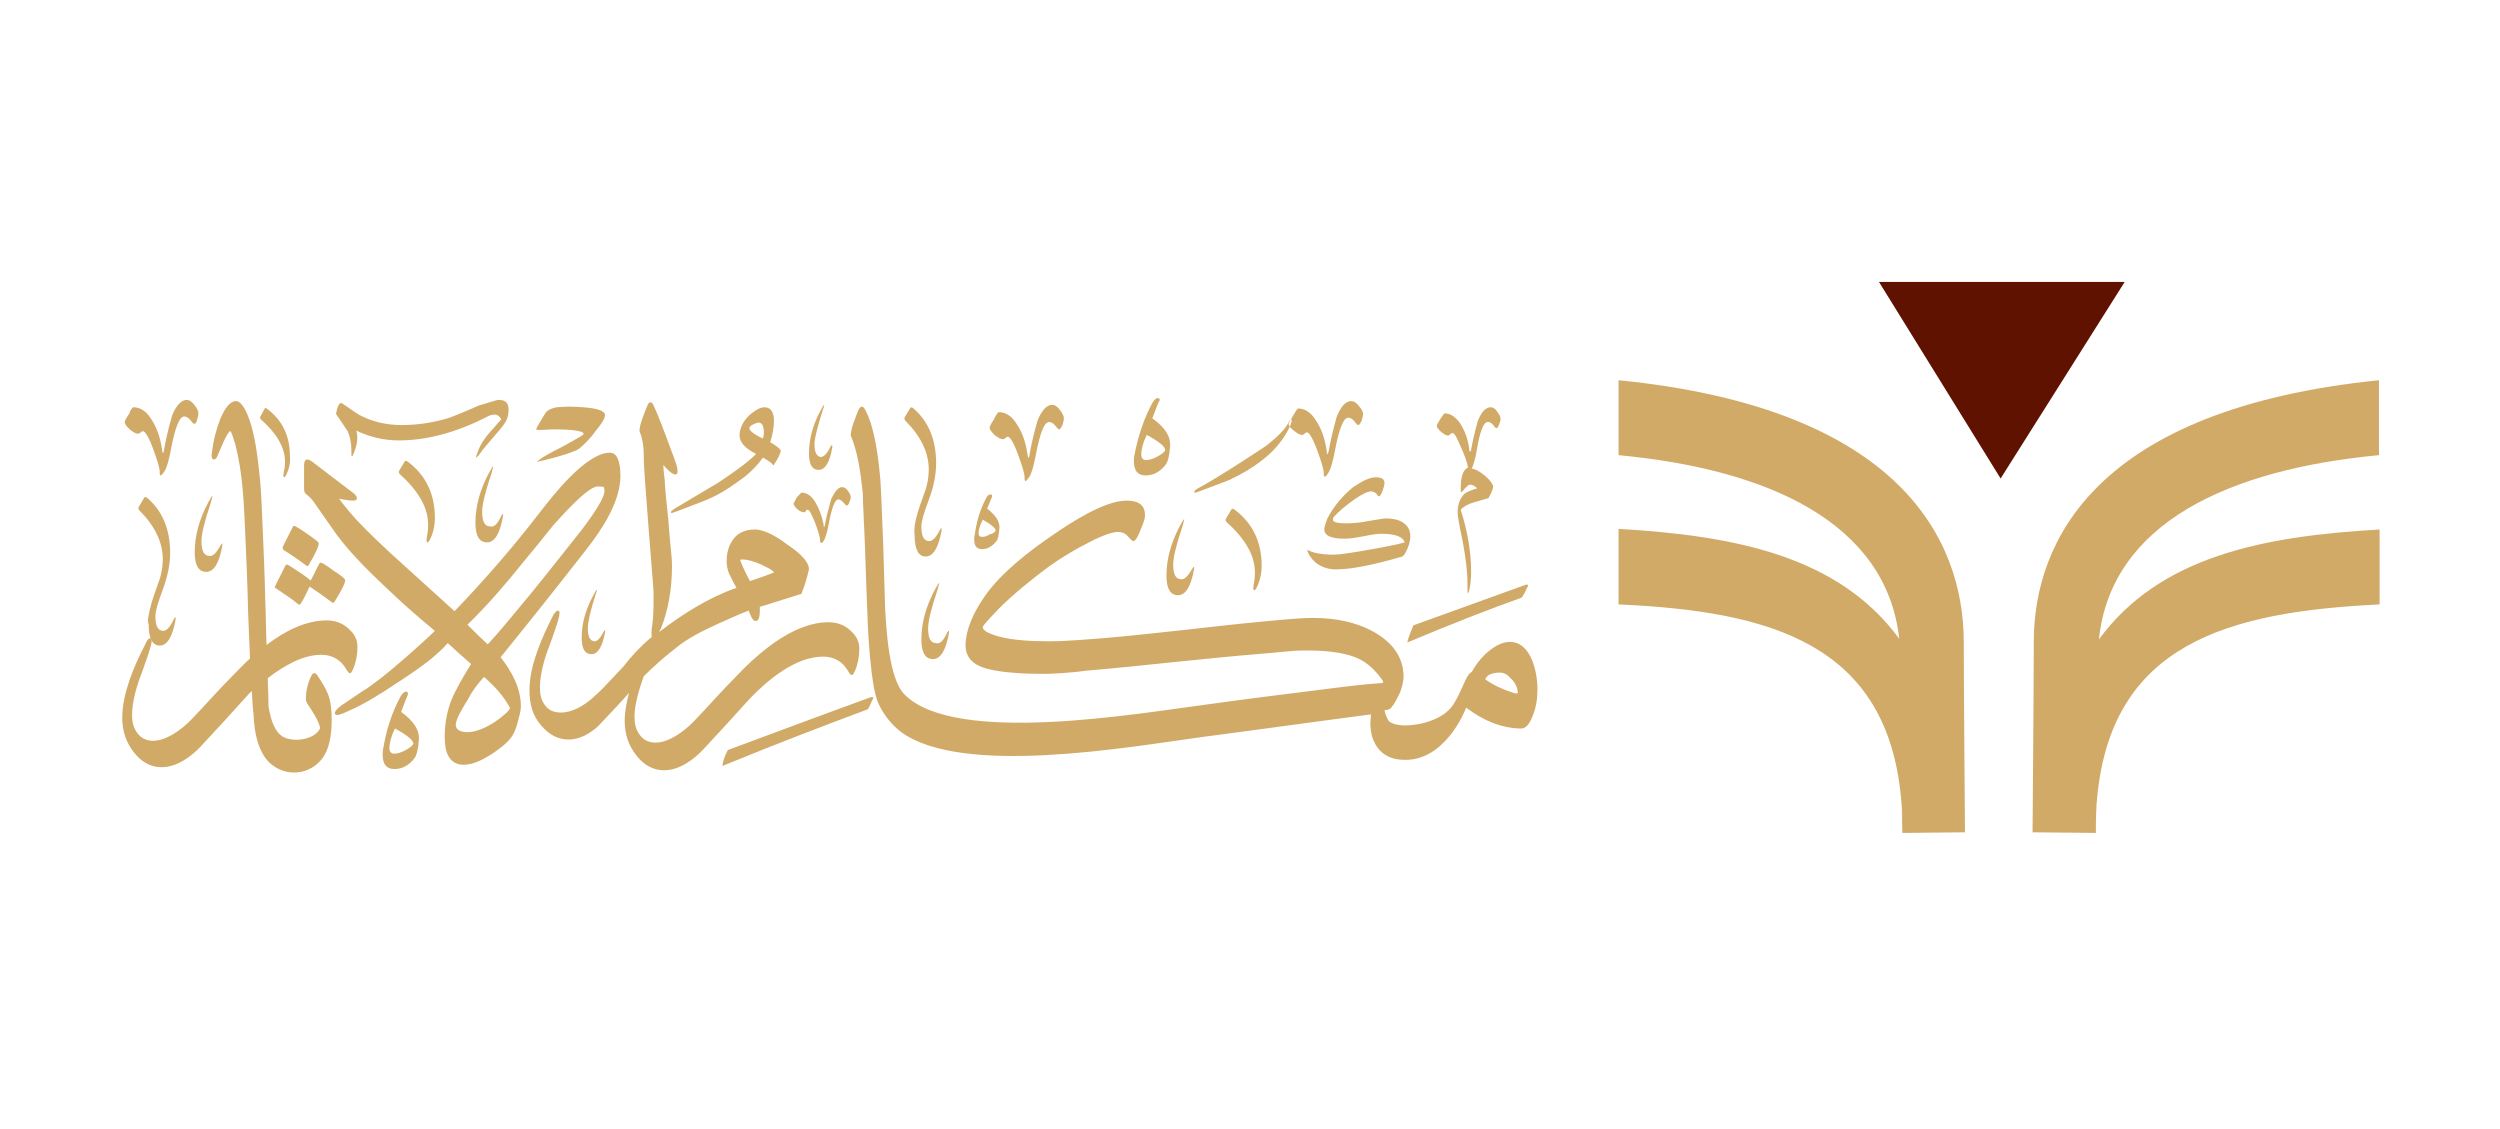 <?xml version="1.0" encoding="utf-8"?>
<!-- Generator: Adobe Illustrator 23.0.1, SVG Export Plug-In . SVG Version: 6.00 Build 0)  -->
<svg version="1.1" id="Background_xA0_Image_1_" xmlns="http://www.w3.org/2000/svg" xmlns:xlink="http://www.w3.org/1999/xlink"
	 x="0px" y="0px" viewBox="0 0 407 183.8" style="enable-background:new 0 0 407 183.8;" xml:space="preserve">
<style type="text/css">
	.st0{fill-rule:evenodd;clip-rule:evenodd;fill:#D1AA67;}
	.st1{fill-rule:evenodd;clip-rule:evenodd;fill:#5F1200;}
</style>
<path class="st0" d="M41,112.5c-0.2,0.2-0.5,0.4-0.7,0.7c-2.5,2.8-5,5.5-7.6,8.3c-1.6,1.7-3.9,3.4-6.4,3.4c-1.8,0-3.3-0.9-4.4-2.3
	c-1.4-1.7-2-3.6-2-5.8c0-3.9,2-8.6,3.8-12c0.1-0.3,0.4-0.9,0.8-0.9h0l0,0c0.2,0.1,0.2,0.2,0.2,0.4c0,0.9-1.3,4.3-1.6,5.2
	c-0.8,2-1.6,4.7-1.6,6.9c0,1.1,0.2,2.1,0.9,3c0.6,0.8,1.5,1.2,2.5,1.2c2.2,0,4.6-1.8,6.1-3.3c0.6-0.6,1.2-1.3,1.8-1.9
	c1.5-1.6,3-3.3,4.6-4.9c1-1,2.1-2.2,3.3-3.3c-0.1-2.5-0.2-5-0.3-7.4c-0.1-4.5-0.3-9.1-0.5-13.6c-0.1-2.2-0.2-4.5-0.4-6.6
	c-0.2-2.4-0.6-5-1.2-7.3c-0.1-0.2-0.6-2.1-0.8-2.1c-0.5,0-1.8,3.4-2,3.8c-0.1,0.3-0.3,0.8-0.7,0.8c-0.4,0-0.4-0.8-0.3-1
	c0.2-2,0.7-3.9,1.4-5.7c0.4-0.9,1.3-2.8,2.5-2.8c1.1,0,1.9,2.2,2.2,3c0.9,2.6,1.3,5.7,1.6,8.5c0.3,2.5,0.4,5.1,0.5,7.6
	c0.2,4.6,0.4,9.2,0.5,13.7c0.1,2.3,0.1,4.6,0.2,6.9c3-2.3,6.4-4,9.8-4c1.3,0,2.5,0.4,3.5,1.3c0.9,0.8,1.5,1.7,1.5,3
	c0,1.2-0.2,2.4-0.7,3.6c-0.1,0.2-0.3,0.7-0.5,0.7c-0.3,0-0.5-0.5-0.6-0.6c-0.9-1.6-2.3-2.4-4.1-2.4c-3,0-6.1,1.8-8.7,3.8
	c0,0.1,0,0.1,0,0.2c0,1.1,0.1,2.2,0.1,3.4c0,0.5,0,1,0.1,1.5c0.3,1.5,0.8,3.5,2.2,4.4c1.6,1,5.2,0.6,6.1-1.3c0-1-1.6-3.4-2.1-4.1
	c-0.1-0.2-0.2-0.4-0.2-0.7c0-1.3,0.3-2.6,0.9-3.8c0.3-0.6,0.7-0.5,1,0c0.6,0.9,1.3,2,1.7,3c0.5,1.3,0.6,2.8,0.6,4.2
	c0,1.8-0.2,4-1.1,5.6c-1.7,3.1-5.7,3.9-8.5,1.8c-1.8-1.3-2.6-3.8-2.9-5.9c-0.1-0.7-0.2-1.5-0.2-2.2C41.1,115.1,41.1,113.8,41,112.5
	L41,112.5z M106.1,103.7c0,0,0-0.1,0-0.1c-0.1-0.5,0-1.4,0.1-1.9c0.2-1.5,0.2-3.1,0.2-4.6c0-1.1-0.1-2.3-0.2-3.4
	c-0.2-2.5-0.4-5.1-0.6-7.6c-0.2-2.6-0.4-5.2-0.6-7.9c-0.1-1.4-0.2-2.8-0.2-4.2c0-1.3-0.2-2.7-0.7-3.8l0,0v0c0-1.1,0.9-3.2,1.3-4.2
	c0.1-0.2,0.2-0.5,0.5-0.5c0.3,0,0.4,0.3,0.5,0.5c0.2,0.5,0.5,1.1,0.7,1.6c0.4,1,0.8,2,1.2,3.1c0.4,1.1,0.8,2.1,1.2,3.2
	c0.2,0.5,0.4,1.1,0.6,1.7c0.1,0.3,0.2,0.7,0.2,1.1v0c0,0.2,0,0.4-0.2,0.5c-0.5,0.3-1.7-1-2.1-1.5c0,0,0,0,0,0c0,0.7,0.1,1.6,0.2,2.3
	c0.1,1.9,0.3,3.7,0.5,5.6c0.2,1.9,0.3,3.8,0.5,5.7c0.1,0.9,0.2,1.9,0.2,2.8c0,3.4-0.5,7-1.8,10.2c-0.1,0.2-0.2,0.4-0.3,0.6
	c3.8-2.9,8-5.6,12.6-7.2c-0.4-0.7-0.8-1.5-1.2-2.3c-0.3-0.7-0.4-1.4-0.4-2.1c0-1.2,0.3-2.4,1-3.4c0.8-1.2,2.1-1.7,3.6-1.7
	c1.7,0,3.9,1.4,5.2,2.4c1.2,0.8,3.6,2.5,3.6,4.1v0l0,0c-0.3,1.3-0.7,2.7-1.2,3.9l0,0.1l-0.1,0c-2.2,0.7-4.5,1.4-6.7,2.1
	c0,0.7,0.1,2.3-0.7,2.3c-0.5,0-0.9-1.1-1.1-1.7c-1.6,0.6-3.3,1.4-4.9,2.1c-2.4,1.1-5.1,2.4-7.1,4.1c-1.8,1.4-3.5,2.9-5.1,4.5
	c-0.7,2-1.5,4.5-1.5,6.6c0,1.1,0.2,2.1,0.9,3c0.6,0.8,1.5,1.2,2.5,1.2c2.2,0,4.6-1.8,6.1-3.3c0.6-0.6,1.2-1.3,1.8-1.9
	c1.5-1.6,3-3.3,4.6-4.9c3.8-4.1,9.7-9.5,15.7-9.5c1.3,0,2.5,0.4,3.5,1.3c0.9,0.8,1.5,1.7,1.5,3c0,1.2-0.2,2.4-0.7,3.6
	c-0.1,0.2-0.3,0.7-0.5,0.7c-0.3,0-0.5-0.5-0.6-0.6c-0.9-1.6-2.3-2.4-4.1-2.4c-4.5,0-9,3.8-11.9,6.8c-2.5,2.8-5,5.5-7.6,8.3
	c-1.6,1.7-3.9,3.4-6.4,3.4c-1.8,0-3.3-0.9-4.4-2.3c-1.4-1.7-2-3.6-2-5.8c0-1.4,0.3-2.9,0.7-4.5c-1.1,1.3-2.3,2.5-3.4,3.7
	c-0.5,0.5-1.1,1.2-1.6,1.7c-1.3,1.2-3,2.2-4.8,2.2c-1.9,0-3.3-0.9-4.5-2.3c-1.4-1.6-1.9-3.5-1.9-5.7v-0.1c0-3.9,2-8.5,3.8-12
	c0.1-0.3,0.5-0.8,0.8-0.9c0.2,0,0.3,0.2,0.3,0.4c0,0.9-1.3,4.3-1.6,5.2c-0.8,2-1.6,4.7-1.6,6.9c0,1.1,0.2,2.2,0.9,3
	c0.6,0.8,1.5,1.1,2.5,1.1c1.9,0,3.7-1.1,5.1-2.3c0.7-0.6,1.4-1.3,2-1.9c1-1.1,2.1-2.2,3.1-3.3C102.8,106.8,104.4,105.1,106.1,103.7
	L106.1,103.7z M126,93.2c-0.2-0.5-1.8-1.1-2.1-1.3c-0.9-0.4-2.3-0.9-3.3-0.8c0,0-0.1,0-0.1,0.1c0.4,1.1,1,2.3,1.6,3.4
	c0.9-0.3,1.7-0.6,2.6-0.9C125,93.6,125.5,93.4,126,93.2L126,93.2z M225.4,115.6C225.4,115.6,225.4,115.6,225.4,115.6
	c0.4,0,0.9-0.1,1.1-0.4c0.6-0.7,1-1.6,1.4-2.4c0.3-0.8,0.6-1.8,0.6-2.6c0-3.4-2-5.7-4.8-7.3c-3-1.7-6.5-2.3-9.9-2.3
	c-2.4,0-4.9,0.3-7.3,0.5c-4.4,0.4-8.8,0.9-13.2,1.4c-4.6,0.5-9.1,1-13.7,1.4c-2.9,0.2-5.8,0.5-8.7,0.5c-2.7,0-5.8-0.1-8.4-0.8
	c-0.6-0.2-2.5-0.7-2.5-1.5c0-0.4,2.3-2.6,2.6-3c2.5-2.5,5.4-4.8,8.2-6.9c2-1.4,4.1-2.7,6.3-3.8c1.1-0.6,3.6-1.8,4.9-1.8
	c0.6,0,1.2,0.2,1.6,0.7c0.2,0.2,0.7,0.8,0.9,0.8c0.4,0,0.9-1.1,1-1.4c0.3-0.7,0.6-1.4,0.8-2.1c0.1-0.3,0.1-0.6,0.1-0.8
	c0-1.8-1.4-2.3-3-2.3c-3.6,0-9.1,3.6-12,5.6c-3.8,2.6-8.4,6.1-11.1,10c-1.6,2.3-3.1,5.2-3.1,8c0,2.2,1.6,3.3,3.6,3.8
	c1.2,0.3,2.6,0.5,3.9,0.6c2,0.2,4,0.2,6,0.2c0.6,0,1.3-0.1,2-0.1c1.3-0.1,2.7-0.2,4-0.4c4.8-0.4,9.5-0.9,14.3-1.4
	c4.9-0.5,9.8-1,14.7-1.4c1.5-0.1,3-0.3,4.5-0.4c0.9-0.1,1.7-0.1,2.6-0.1c2.5,0,5.7,0.2,8.1,1.2c1.8,0.8,3.1,2.1,4.2,3.7
	c0,0,0.1,0.2,0.1,0.3c0,0-0.1,0-0.2,0.1c-3.1,0.2-6.2,0.6-9.3,1c-6.4,0.8-12.9,1.6-19.3,2.5c-10.9,1.4-40.8,6.7-49.1-1.6
	c-2.6-2.5-3-10.7-3.2-14.1c-0.1-3.4-0.2-6.8-0.3-10.1c-0.1-2.5-0.2-5-0.3-7.4c-0.1-1.5-0.1-3.2-0.3-4.7c-0.3-3-0.9-7.4-2.3-10
	c-0.1-0.2-0.3-0.6-0.6-0.6c-0.3,0-0.5,0.5-0.6,0.7c-0.4,1-1.2,2.9-1.2,4v0l0,0c1.1,2.5,1.6,6,1.9,8.8c0.1,0.7,0.1,1.4,0.1,2.1
	c0.1,1.4,0.1,2.8,0.2,4.2c0.2,4.5,0.3,9,0.5,13.5c0.1,3.3,0.3,6.6,0.7,9.9c0.2,1.5,0.5,3.9,1.2,5.3c0.8,1.7,2,3.2,3.5,4.4
	c9.9,7.4,37.2,2.5,49,0.9c9.2-1.2,18.4-2.5,27.6-3.7c0,0.4-0.1,0.9-0.1,1.3c0,0.9,0.1,2,0.5,2.9c0.9,2.2,2.7,3.2,5.1,3.2
	c0.1,0,0.2,0,0.3,0h0.2v0c2.1-0.1,4.1-1.1,5.6-2.6c1.7-1.6,3-3.7,3.9-5.9c2.6,2,5.7,3.4,9,3.4c0.9,0,1.5-1.2,1.8-2
	c0.6-1.4,0.8-2.9,0.8-4.4c0-1.6-0.3-3.3-0.9-4.8c-0.7-1.6-1.8-2.9-3.6-2.9c-1.5,0-2.9,1-4,2c-0.9,0.9-1.6,1.8-2.2,2.9
	c-0.5,0.2-0.9,1.1-1.1,1.5c-0.5,1.1-1,2.3-1.6,3.3c-0.8,1.5-2.1,2.4-3.6,3c-1.4,0.6-3.2,0.9-4.7,0.9c-0.8,0-1.9-0.2-2.5-0.7
	C225.8,116.9,225.5,116.3,225.4,115.6L225.4,115.6z M241.8,110.6c0-0.2,0.3-0.4,0.4-0.6c0.6-0.4,1.3-0.5,2-0.5
	c0.6,0,1.2,0.3,1.6,0.8c0.6,0.5,1,1.1,1.2,1.8c0,0.2,0.1,0.4,0.1,0.6c0,0.1,0,0.2-0.2,0.2c-0.2,0-0.4-0.1-0.5-0.1
	C244.8,112.3,243.2,111.6,241.8,110.6L241.8,110.6z M70.8,102.7c-1.2,1.2-2.5,2.3-3.8,3.5c-2.2,1.9-4.2,3.7-6.6,5.4
	c-0.4,0.3-0.8,0.6-1.2,0.8c-1,0.7-2.1,1.4-3.1,2.1c-0.4,0.2-1.6,1.1-1.6,1.6c0,0.2,0.2,0.3,0.4,0.3c0.4,0,1.3-0.4,1.7-0.6
	c2.6-1.1,5.3-2.8,7.7-4.4c2-1.3,3.8-2.5,5.6-3.9c1.1-0.9,2.1-1.8,3-2.8c1.2,1.1,2.5,2.3,3.8,3.4c-1.2,1.9-2.5,4.1-3.3,6.1
	c-0.7,1.9-1,3.8-1,5.8c0,2.1,0.5,4.5,3.1,4.5c1.6,0,3.2-0.9,4.5-1.7c1.2-0.8,2.6-1.8,3.4-3c0.4-0.6,0.7-1.5,0.9-2.3
	c0.2-0.8,0.5-1.7,0.5-2.5c0-3-1.5-5.7-3.3-8c4.7-5.8,9.4-11.7,14-17.6c2.5-3.2,5.5-7.7,5.5-11.9c0-1.1-0.1-3.8-1.7-3.8
	c-3.9,0-9.3,7-11.4,9.7c-4.3,5.6-9,11-13.9,16.1c-3.5-3.2-7.1-6.4-10.6-9.6c-1.8-1.7-3.6-3.4-5.3-5.2c-1-1.1-2-2.3-2.9-3.5
	c0.7,0.1,1.5,0.3,2.2,0.3c0.3,0,0.7,0,0.7-0.4c0-0.4-0.5-0.8-0.8-1l-6.3-4.8c-0.2-0.2-0.7-0.5-1-0.5c-0.5,0-0.5,0.8-0.5,1.2v3.6
	c0,0.4,0.1,0.7,0.4,0.9c0.4,0.3,0.8,0.7,1.1,1.1c1,1.4,2,2.9,3,4.3c1.1,1.6,2.3,3.1,3.6,4.5c1.7,1.9,3.6,3.7,5.5,5.5
	C65.5,98.2,68.1,100.5,70.8,102.7L70.8,102.7z M76.1,101.7c1.1,1.1,2.2,2.2,3.3,3.2c1.7-1.8,3.3-3.8,4.9-5.7
	c3.1-3.7,6.1-7.5,9.1-11.3c1-1.2,5-6.3,5-7.9c0-0.1,0-0.6-0.1-0.7c-0.1-0.1-0.8-0.1-1-0.1c-1.7,0-6.2,5.2-7.3,6.4
	c-1.6,2-3.2,4-4.8,5.9C82.4,95,79.4,98.5,76.1,101.7L76.1,101.7z M78.8,110.2c1.6,1.4,3.2,3.1,4.2,5c0.1,0.2-0.4,0.7-0.5,0.8
	c-1.2,1.1-2.5,2-3.9,2.6c-0.7,0.3-1.7,0.6-2.4,0.6c-0.9,0-2-0.2-2-1.2c0-1,1.4-3.2,1.9-4C76.8,112.6,77.7,111.4,78.8,110.2z"/>
<path class="st0" d="M50.6,94.5l1.3-2.6c0.1-0.2,0.2-0.3,0.3-0.3c0.2,0,0.9,0.4,2.1,1.3c1.3,0.8,1.9,1.4,1.9,1.5
	c0,0.6-0.6,1.7-1.7,3.5c-0.1,0.2-0.3,0.3-0.4,0.2c-1.1-0.8-2.3-1.7-3.7-2.6c-0.5,1.1-0.9,1.9-1.4,2.7c-0.1,0.2-0.3,0.3-0.4,0.2
	c-1.2-1-2.5-1.8-3.8-2.7c-0.1,0-0.1-0.1,0-0.3l1.6-3.2c0.1-0.2,0.2-0.3,0.3-0.3c0.2,0,0.7,0.4,1.8,1.1
	C49.6,93.7,50.2,94.2,50.6,94.5L50.6,94.5L50.6,94.5z M46.1,89.5L46.1,89.5c1.3,0.8,2.6,1.7,3.8,2.6c0.1,0.1,0.3,0.1,0.4-0.2
	c1.1-1.8,1.6-3,1.6-3.5c0-0.1-0.6-0.6-1.9-1.5c-1.3-0.9-2-1.3-2.1-1.3c-0.1,0-0.2,0.1-0.3,0.3l-1.6,3.2
	C46.1,89.3,46.1,89.4,46.1,89.5z"/>
<path class="st0" d="M230.1,101.8c5.6-2,11.6-4.2,18-6.5c0.3-0.1,0.5-0.2,0.6-0.1c0.1,0.1,0.1,0.2-0.1,0.5c-0.4,0.9-0.7,1.4-0.9,1.6
	c-5.3,1.9-11.5,4.3-18.6,7.3C229.3,103.7,229.7,102.8,230.1,101.8L230.1,101.8z"/>
<path class="st0" d="M239,76.1c-0.2-1-0.6-2.1-1.2-3.4c-0.6-1.4-1-2.2-1.3-2.2c-0.2,0-0.3,0.1-0.4,0.2c-0.1,0.1-0.2,0.2-0.4,0.2
	c-0.3,0-0.6-0.2-1.1-0.6c-0.4-0.4-0.7-0.7-0.7-1c0-0.1,0.2-0.5,0.6-1.1c0.4-0.6,0.6-0.9,0.7-0.9c0.9,0,1.7,0.5,2.5,1.6
	c0.7,1.1,1.3,2.5,1.5,4.3c0,0.2,0.1,0.3,0.1,0.3c0,0,0.1,0,0.1,0c0,0,0.1-0.1,0.1-0.3c0.2-1.1,0.5-2.6,1.1-4.7
	c0.6-1.5,1.3-2.2,2.1-2.2c0.4,0,0.8,0.3,1.1,0.8c0.3,0.4,0.5,0.8,0.5,1.1c0,0.2-0.1,0.5-0.2,0.8c-0.2,0.5-0.3,0.7-0.5,0.7
	c-0.1,0-0.3-0.2-0.5-0.5c-0.3-0.4-0.6-0.5-0.9-0.5c-0.7,0-1.3,1.6-1.8,4.7c-0.2,1.2-0.5,2.2-0.8,2.9c0.5,0,1.2,0.4,2.1,1.1
	c0.8,0.7,1.3,1.3,1.4,1.8c0,0.1-0.1,0.5-0.3,1c-0.3,0.5-0.4,0.8-0.5,0.9c-0.8,0.2-1.6,0.5-2.4,0.7c-1,0.3-1.7,0.7-2.1,1.2
	c1.1,3.4,1.7,6.8,1.7,10.1c0,1-0.1,2-0.3,3c-0.1,0.3-0.2,0.5-0.2,0.5c-0.1,0-0.1-0.6-0.1-1.7c0-1.9-0.3-4.2-0.8-6.9
	c-0.6-2.7-0.8-4.2-0.8-4.6c0-1.3,0.4-2.3,1.1-3c0.4-0.3,1-0.6,2.1-0.9c-0.4-0.4-0.8-0.6-1.2-0.6c-0.2,0-0.4,0.2-0.8,0.6
	c-0.3,0.4-0.5,0.6-0.6,0.6c-0.1,0-0.1-0.2-0.1-0.5C237.8,77.5,238.2,76.5,239,76.1L239,76.1z"/>
<path class="st0" d="M148.9,85.6c0.2-1.3,0.7-2.9,1.4-4.8c0.6-1.5,0.9-2.9,0.9-4.4c0-2.7-1.3-5.4-3.8-7.9c-0.2-0.2-0.2-0.4-0.1-0.6
	l0.9-1.5c0.1-0.1,0.2-0.1,0.4,0c2.5,2.1,3.8,5.1,3.8,9c0,1.9-0.4,3.9-1.2,6c-0.8,2.1-1.2,3.5-1.2,4.3c0,1.6,0.4,2.4,1.3,2.4
	c0.5,0,1.1-0.6,1.7-1.8c0.1-0.1,0.1-0.2,0.2-0.3c0.1,0,0.1,0,0.1,0c0,0.1,0,0.2,0,0.3c-0.5,2.9-1.4,4.3-2.6,4.3
	c-1.2,0-1.8-1.2-1.8-3.5C148.8,86.6,148.9,86.1,148.9,85.6L148.9,85.6z"/>
<path class="st0" d="M118.5,122.1c7.3-2.7,15-5.6,23-8.5c0.3-0.1,0.5-0.2,0.6-0.1c0.1,0.1,0.1,0.2-0.1,0.5c-0.4,0.9-0.6,1.4-0.8,1.5
	c-6.7,2.5-14.6,5.5-23.6,9.2C117.7,123.9,118,123,118.5,122.1L118.5,122.1z"/>
<path class="st0" d="M124.2,71.4c0.2-0.6,0.2-1.1,0.1-1.7c-0.1-0.6-0.4-0.9-0.8-0.9c-0.2,0-0.5,0.1-0.9,0.3
	c-0.4,0.2-0.6,0.4-0.6,0.6C122,70.1,122.7,70.7,124.2,71.4L124.2,71.4L124.2,71.4z M123.1,73.9c-1.8-0.9-2.7-1.9-2.7-3
	c0-1.2,0.6-2.4,1.7-3.4c1.2-1,2.1-1.4,2.9-1.1c0.6,0.2,1,0.9,1,2.1c0,1-0.2,2.2-0.6,3.5c0.9,0.5,1.5,1,1.7,1.3
	c0,0.5-0.4,1.3-1.2,2.5c-0.2-0.4-0.8-0.8-1.7-1.3c-1,1.4-2.3,2.7-3.9,3.8c-1.8,1.3-3.4,2.3-4.9,2.9c-0.3,0.2-2,0.8-5.1,2
	c-0.5,0.2-0.8,0.3-1,0.3c-0.1,0-0.1,0-0.1-0.1c0-0.1,0.3-0.4,0.8-0.7c2.3-1.4,4.6-2.7,6.9-4.1C119.6,76.8,121.7,75.3,123.1,73.9
	L123.1,73.9z"/>
<path class="st0" d="M130.5,80.2c0.8,0,1.6,0.5,2.2,1.5c0.6,1,1.1,2.2,1.4,3.8c0,0.2,0,0.3,0,0.3c0,0,0,0,0.1,0c0,0,0-0.1,0.1-0.3
	c0.1-0.9,0.5-2.3,1-4.2c0.6-1.3,1.2-2,1.8-2c0.3,0,0.7,0.2,1,0.7c0.3,0.4,0.4,0.7,0.4,1c0,0.2-0.1,0.4-0.2,0.7
	c-0.1,0.4-0.3,0.6-0.5,0.6c-0.1,0-0.2-0.2-0.5-0.5c-0.3-0.3-0.5-0.5-0.8-0.5c-0.6,0-1.1,1.4-1.6,4.1c-0.2,1.2-0.5,2-0.7,2.5
	c-0.2,0.3-0.3,0.5-0.5,0.5c-0.1,0-0.2-0.2-0.2-0.5c0-0.5-0.3-1.4-0.8-2.8c-0.6-1.4-0.9-2.1-1.2-2.1c-0.2,0-0.3,0-0.3,0.2
	c0,0.1-0.2,0.2-0.4,0.2c-0.2,0-0.6-0.2-1-0.5c-0.4-0.4-0.6-0.7-0.6-0.9c0-0.1,0.2-0.4,0.5-1C130.2,80.5,130.4,80.2,130.5,80.2
	L130.5,80.2z"/>
<path class="st0" d="M135.2,72.7c0.1-0.1,0.1-0.2,0.2-0.2c0.1,0,0.1,0,0.1,0c0,0.1,0,0.1,0,0.3c-0.4,2.5-1.2,3.7-2.2,3.7
	c-1.1,0-1.6-0.9-1.6-2.7c0-2.2,0.6-4.6,1.9-7c0.3-0.6,0.5-0.9,0.6-0.9c0,0,0,0,0,0c0,0.1-0.1,0.5-0.3,1c-0.8,2.6-1.3,4.4-1.3,5.4
	c0,1.4,0.4,2.1,1.1,2.1C134.2,74.3,134.7,73.8,135.2,72.7L135.2,72.7z"/>
<path class="st0" d="M224,77.7c1.2,0,1.6,0.5,1.3,1.5c-0.3,1.1-0.6,1.6-0.8,1.6c-0.1,0-0.2-0.1-0.4-0.4c-0.2-0.2-0.5-0.4-0.9-0.4
	c-0.5,0-1.4,0.4-2.7,1.3c-1.4,1-2.5,1.9-3.3,2.8c-0.2,0.2-0.2,0.4-0.2,0.5c0,0.4,0.7,0.6,2.2,0.6c1,0,2.3-0.1,3.7-0.4
	c1.4-0.2,2.3-0.4,2.7-0.4c2,0,3.2,0.6,3.8,1.8c0.1,0.3,0.2,0.7,0.2,1.1c0,0.7-0.2,1.4-0.5,2.1c-0.3,0.7-0.6,1.1-0.8,1.2
	c-4.8,1.4-8.4,2.1-10.8,2.1c-1.3,0-2.4-0.4-3.3-1.1c-0.7-0.6-1.2-1.3-1.4-2.1c0.9,0.5,2.3,0.8,4.4,0.8c0.9,0,2.9-0.3,6.2-0.9
	c2.9-0.5,4.6-0.9,5.3-1.1c-0.3-0.9-1.5-1.4-3.8-1.4c-0.5,0-1.5,0.1-2.9,0.4c-1.5,0.3-2.5,0.4-3.1,0.4c-2.2,0-3.3-0.5-3.3-1.5
	c0-0.5,0.2-1,0.5-1.8c1.1-2.1,2.5-3.7,4.2-5.1C221.8,78.3,223,77.7,224,77.7L224,77.7z"/>
<path class="st0" d="M221.9,67.4c0,0.3-0.1,0.6-0.2,1c-0.2,0.5-0.4,0.8-0.6,0.8c-0.1,0-0.3-0.2-0.6-0.6c-0.3-0.4-0.7-0.6-1-0.6
	c-0.8,0-1.5,1.8-2.2,5.5c-0.3,1.6-0.6,2.7-1,3.4c-0.3,0.5-0.5,0.7-0.6,0.7c-0.2,0-0.2-0.2-0.2-0.6c0-0.6-0.4-1.9-1.1-3.8
	c-0.7-1.9-1.3-2.8-1.6-2.8c-0.2,0-0.4,0.1-0.4,0.2c-0.1,0.1-0.2,0.2-0.5,0.2c-0.3,0-0.8-0.3-1.4-0.8c-0.6-0.5-0.8-0.9-0.7-1.1
	c0.9-1.6,1.4-2.4,1.5-2.4c1.1,0,2.1,0.6,2.9,1.9c0.9,1.3,1.5,3,1.8,5.1c0,0.2,0,0.3,0,0.4c0,0.1,0.1,0.1,0.1,0c0,0,0.1-0.2,0.2-0.4
	c0.2-1.2,0.6-3.1,1.3-5.6c0.7-1.8,1.5-2.6,2.4-2.6c0.4,0,0.9,0.3,1.3,0.9C221.7,66.6,221.9,67.1,221.9,67.4L221.9,67.4L221.9,67.4z
	 M209.7,68.9L209.7,68.9c-0.5,1-1.7,2.2-3.6,3.7c-4.7,3.1-8.3,5.4-10.9,6.8c-0.6,0.3-0.8,0.6-0.8,0.7c0,0,0,0.1,0.1,0.1
	c0.2,0,0.5-0.1,1-0.3c3.1-1.2,4.9-1.8,5.1-2c1.5-0.7,3.1-1.6,4.9-3c1.7-1.3,3-2.8,4-4.5c0.6-1.1,0.8-1.7,0.8-2c0,0,0-0.1-0.1-0.1
	C210.1,68.3,209.9,68.5,209.7,68.9z"/>
<path class="st0" d="M204.7,95.4c-0.2,0.5-0.4,0.7-0.5,0.7c-0.2,0-0.2-0.3-0.1-0.9c0.1-0.5,0.2-1.2,0.2-2c0-2.7-1.5-5.4-4.6-8.2
	c-0.2-0.2-0.2-0.4-0.1-0.6l0.9-1.5c0.1-0.1,0.2-0.1,0.4,0c3,2.2,4.5,5.3,4.5,9.2C205.4,93.2,205.2,94.3,204.7,95.4L204.7,95.4z"/>
<path class="st0" d="M194.1,92.6c0.1-0.1,0.1-0.2,0.2-0.3c0.1,0,0.1,0,0.1,0c0,0.1,0,0.2,0,0.3c-0.5,2.9-1.4,4.3-2.6,4.3
	c-1.3,0-1.9-1.1-1.9-3.2c0-2.6,0.7-5.3,2.2-8.1c0.4-0.7,0.6-1.1,0.7-1.1c0,0,0,0,0,0c0,0.1-0.1,0.5-0.3,1.2c-1,3-1.5,5-1.5,6.2
	c0,1.6,0.4,2.4,1.3,2.4C192.8,94.4,193.4,93.8,194.1,92.6L194.1,92.6z"/>
<path class="st0" d="M162.6,67.1c1.1,0,2.1,0.6,2.9,1.9c0.9,1.3,1.5,3,1.8,5.1c0,0.2,0.1,0.3,0.1,0.4c0,0,0.1,0,0.1,0
	c0,0,0.1-0.2,0.1-0.4c0.2-1.3,0.6-3.1,1.3-5.6c0.7-1.8,1.6-2.6,2.4-2.6c0.4,0,0.9,0.3,1.3,0.9c0.4,0.5,0.6,1,0.6,1.3
	c0,0.3-0.1,0.6-0.2,1c-0.2,0.5-0.4,0.8-0.6,0.8c-0.1,0-0.3-0.2-0.6-0.6c-0.3-0.4-0.7-0.6-1-0.6c-0.8,0-1.5,1.8-2.2,5.5
	c-0.3,1.6-0.6,2.7-1,3.4c-0.3,0.4-0.5,0.7-0.6,0.7c-0.2,0-0.2-0.2-0.2-0.6c0-0.6-0.4-1.9-1.1-3.8c-0.7-1.9-1.3-2.8-1.6-2.8
	c-0.2,0-0.3,0.1-0.4,0.2c-0.1,0.1-0.2,0.2-0.5,0.2c-0.3,0-0.8-0.3-1.3-0.7c-0.5-0.5-0.8-0.9-0.8-1.2c0-0.1,0.2-0.6,0.7-1.3
	C162.2,67.4,162.5,67.1,162.6,67.1L162.6,67.1z"/>
<path class="st0" d="M154.2,103c0.1-0.1,0.1-0.2,0.2-0.3c0.1,0,0.1,0,0.1,0c0,0.1,0,0.2,0,0.3c-0.5,2.9-1.4,4.3-2.6,4.3
	c-1.3,0-1.9-1.1-1.9-3.2c0-2.6,0.7-5.3,2.2-8.1c0.4-0.7,0.6-1.1,0.7-1.1c0,0,0,0,0,0c0,0.1-0.1,0.5-0.3,1.2c-1,3-1.5,5-1.5,6.2
	c0,1.6,0.4,2.4,1.3,2.4C153,104.9,153.6,104.3,154.2,103L154.2,103z"/>
<path class="st0" d="M189.7,73.3c0-0.6-1-1.4-3-2.5c-0.6,1.2-0.9,2.3-0.9,3.2c0,0.6,0.3,0.9,0.8,0.9c0.5,0,1.1-0.2,1.7-0.5
	C189,74,189.5,73.7,189.7,73.3L189.7,73.3L189.7,73.3z M187.6,65.6c0.3-0.5,0.6-0.8,0.9-0.8c0.2,0,0.3,0.1,0.3,0.3
	c0,0.1,0,0.2-0.1,0.2c-0.4,0.9-0.7,1.8-1.1,2.8c2.1,1.5,3,3,2.9,4.5c-0.1,1.6-0.4,2.6-0.7,3c-0.9,1.2-2,1.8-3.3,1.8
	c-1.3,0-1.9-0.8-1.9-2.3c0-0.4,0-0.7,0.1-1.1C185.3,71,186.2,68.2,187.6,65.6L187.6,65.6z"/>
<path class="st0" d="M162.1,86.4c0-0.4-0.7-1-2.1-1.8c-0.4,0.8-0.7,1.6-0.7,2.2c0,0.4,0.2,0.6,0.6,0.6c0.4,0,0.8-0.1,1.2-0.4
	C161.6,86.9,161.9,86.7,162.1,86.4L162.1,86.4L162.1,86.4z M160.6,81c0.2-0.4,0.4-0.5,0.7-0.5c0.2,0,0.2,0.1,0.2,0.2
	c0,0.1,0,0.1,0,0.2c-0.3,0.6-0.5,1.3-0.8,1.9c1.4,1.1,2.1,2.1,2,3.2c-0.1,1.1-0.2,1.8-0.5,2.1c-0.6,0.8-1.4,1.3-2.3,1.3
	c-0.9,0-1.3-0.5-1.3-1.6c0-0.2,0-0.5,0.1-0.8C159,84.8,159.6,82.8,160.6,81L160.6,81z"/>
<path class="st0" d="M98.5,67.6c0,0.4-0.4,1.2-1.4,2.4c-1,1.4-2,2.4-2.9,3.1c-0.6,0.4-2.6,1.1-5.9,1.9c-0.6,0.1-0.9,0.2-0.9,0.2
	c0-0.1,0.3-0.2,0.6-0.5c0.4-0.3,1.6-1,3.6-2c1.8-1,2.9-1.6,3.3-1.9c0.1-0.1,0.1-0.1,0.1-0.2c0-0.4-1.6-0.7-4.9-0.7
	c0,0-0.6,0-1.9,0.1c-0.6,0-0.9,0-0.9-0.1c0-0.1,0.1-0.3,0.2-0.5l1.2-2c0.3-0.6,1-0.9,1.9-1.1c0.3,0,1.1-0.1,2.3-0.1
	C96.6,66.3,98.5,66.7,98.5,67.6L98.5,67.6z"/>
<path class="st0" d="M70.1,87.6c-0.2,0.5-0.4,0.7-0.5,0.7c-0.2,0-0.2-0.3-0.1-0.9c0.1-0.5,0.2-1.2,0.2-2c0-2.7-1.5-5.4-4.6-8.2
	c-0.2-0.2-0.2-0.4-0.1-0.6l0.9-1.5c0.1-0.1,0.2-0.1,0.4,0c3,2.2,4.5,5.3,4.5,9.2C70.8,85.4,70.6,86.6,70.1,87.6L70.1,87.6z"/>
<path class="st0" d="M81.2,65.1c1.1,0,1.6,0.5,1.6,1.6c0,0.6-0.1,1.2-0.4,1.8c-0.2,0.4-0.7,1.1-1.5,2c-1.1,1.3-1.9,2.2-2.3,2.7
	c-0.6,0.9-1,1.3-1.1,1.3c0,0,0,0,0-0.1c0-0.1,0.1-0.4,0.3-0.9c0.4-1.1,1.1-2.2,2.1-3.3c0.6-0.6,1.1-1.3,1.7-1.9
	c-0.2-0.5-0.6-0.8-1.1-0.8c-0.4,0-0.8,0.1-1.3,0.4c-4.9,2.5-9.7,3.8-14.3,3.8c-2.5,0-4.8-0.6-6.9-1.6c0.3,1,0.2,2.1-0.3,3.4
	c-0.2,0.5-0.3,0.8-0.4,0.8c-0.1,0-0.1-0.3-0.1-1c0-1.2-0.2-2.2-0.6-3.1c-0.1-0.1-0.7-1.1-1.9-2.8c0.2-1.2,0.5-1.8,0.9-1.8
	c0,0,0.3,0.2,0.9,0.6c0.7,0.5,1.4,1,2.1,1.4c2.1,1.1,4.4,1.6,6.8,1.6c2.6,0,5.1-0.4,7.5-1.1c1.4-0.5,3.1-1.2,5.1-2.1
	C79.8,65.5,80.8,65.1,81.2,65.1L81.2,65.1z"/>
<path class="st0" d="M46.7,77.1c-0.2,0.4-0.3,0.6-0.4,0.6c-0.2,0-0.2-0.3-0.1-0.8c0.1-0.4,0.2-1,0.2-1.7c0-2.3-1.3-4.6-3.9-6.9
	c-0.2-0.2-0.2-0.3-0.1-0.5l0.7-1.3c0.1-0.1,0.2-0.1,0.3,0c2.6,1.9,3.8,4.5,3.8,7.8C47.3,75.3,47.1,76.2,46.7,77.1L46.7,77.1z"/>
<path class="st0" d="M67.3,121.1c0-0.6-1-1.4-3-2.5c-0.6,1.2-0.9,2.3-0.9,3.2c0,0.6,0.3,0.9,0.8,0.9c0.5,0,1.1-0.2,1.7-0.5
	C66.6,121.8,67.1,121.5,67.3,121.1L67.3,121.1z M65.2,113.4c0.3-0.5,0.6-0.8,0.9-0.8c0.2,0,0.3,0.1,0.3,0.3c0,0.1,0,0.2,0,0.2
	c-0.4,0.9-0.7,1.8-1.1,2.8c2.1,1.5,3,3,2.9,4.5c-0.1,1.6-0.4,2.6-0.7,3c-0.9,1.2-2,1.8-3.3,1.8c-1.3,0-1.9-0.8-1.9-2.3
	c0-0.4,0-0.7,0.1-1.1C62.9,118.8,63.8,116,65.2,113.4L65.2,113.4z"/>
<path class="st0" d="M24.2,100.2c0.2-1.3,0.7-2.9,1.4-4.8c0.6-1.5,0.9-2.9,0.9-4.4c0-2.7-1.3-5.4-3.8-7.9c-0.2-0.2-0.2-0.4-0.1-0.6
	l0.9-1.5c0.1-0.1,0.2-0.1,0.4,0c2.5,2.1,3.8,5.1,3.8,9c0,1.9-0.4,3.8-1.2,6c-0.8,2.1-1.2,3.5-1.2,4.3c0,1.6,0.4,2.4,1.3,2.4
	c0.5,0,1.1-0.6,1.7-1.9c0.1-0.1,0.1-0.2,0.2-0.3c0.1,0,0.1,0,0.1,0c0,0.1,0,0.2,0,0.3c-0.5,2.9-1.4,4.3-2.6,4.3
	c-1.2,0-1.8-1.2-1.8-3.5C24,101.2,24.1,100.7,24.2,100.2L24.2,100.2z"/>
<path class="st0" d="M21.7,66.3c1.1,0,2.1,0.6,2.9,1.9c0.9,1.3,1.5,3,1.8,5.1c0,0.2,0.1,0.3,0.1,0.4c0,0,0.1,0,0.1,0
	c0,0,0.1-0.2,0.1-0.4c0.2-1.3,0.6-3.1,1.3-5.6c0.7-1.8,1.6-2.6,2.4-2.6c0.4,0,0.9,0.3,1.3,0.9c0.4,0.5,0.6,0.9,0.6,1.3v0
	c0,0.3-0.1,0.6-0.2,1C32,68.8,31.8,69,31.6,69c-0.1,0-0.3-0.2-0.6-0.6c-0.3-0.4-0.7-0.6-1-0.6c-0.8,0-1.5,1.8-2.2,5.5
	c-0.3,1.6-0.6,2.7-1,3.4c-0.3,0.4-0.5,0.7-0.6,0.7c-0.2,0-0.2-0.2-0.2-0.6c0-0.6-0.4-1.9-1.1-3.8c-0.7-1.9-1.3-2.8-1.6-2.8
	c-0.2,0-0.3,0.1-0.4,0.2c-0.1,0.1-0.2,0.2-0.5,0.2c-0.3,0-0.8-0.3-1.3-0.7c-0.5-0.5-0.8-0.9-0.8-1.2v0c0-0.1,0.2-0.6,0.7-1.3
	C21.3,66.6,21.6,66.3,21.7,66.3L21.7,66.3z"/>
<path class="st0" d="M98.3,102.8c0.1-0.1,0.1-0.2,0.1-0.2c0.1,0,0.1,0,0.1,0c0,0,0,0.1,0,0.3c-0.4,2.4-1.2,3.6-2.2,3.6
	c-1.1,0-1.6-0.9-1.6-2.7c0-2.2,0.6-4.5,1.9-6.9c0.3-0.6,0.5-0.9,0.6-0.9c0,0,0,0,0,0c0,0.1-0.1,0.4-0.3,1c-0.8,2.5-1.2,4.3-1.2,5.3
	c0,1.4,0.4,2.1,1.1,2.1C97.3,104.4,97.7,103.9,98.3,102.8L98.3,102.8z"/>
<path class="st0" d="M81.6,84c0.1-0.1,0.1-0.2,0.2-0.3c0.1,0,0.1,0,0.1,0c0,0.1,0,0.2,0,0.3c-0.5,2.9-1.4,4.3-2.6,4.3
	c-1.3,0-1.9-1.1-1.9-3.2c0-2.6,0.7-5.3,2.2-8.1c0.4-0.7,0.6-1.1,0.7-1.1c0,0,0,0,0,0c0,0.1-0.1,0.5-0.3,1.2c-1,3-1.5,5-1.5,6.2
	c0,1.6,0.4,2.4,1.3,2.4C80.4,85.9,81,85.3,81.6,84L81.6,84z"/>
<path class="st0" d="M35.9,88.8c0.1-0.1,0.1-0.2,0.2-0.3c0.1,0,0.1,0,0.1,0c0,0.1,0,0.2,0,0.3c-0.5,2.9-1.4,4.3-2.6,4.3
	c-1.3,0-1.9-1.1-1.9-3.2c0-2.6,0.7-5.3,2.2-8.1c0.4-0.7,0.6-1.1,0.7-1.1c0,0,0,0,0,0c0,0.1-0.1,0.5-0.3,1.2c-1,3-1.5,5-1.5,6.2
	c0,1.6,0.4,2.4,1.3,2.4C34.7,90.6,35.2,90,35.9,88.8L35.9,88.8z"/>
<g>
	<g>
		<path class="st0" d="M387.3,74.1V61.9c-46.2,4.7-56.1,26.3-56.2,42.4c0,6.5-0.2,31.2-0.2,31.2l10.3,0.1l0.1-4.3c0,0,0,0,0,0
			c-0.1,1.8-0.1,4.1-0.1,4.1s0.1-3.9,0.1-4.1c0-0.5,0.1-0.9,0.1-1.3c2.3-25.1,21.1-30.4,46-31.6V86.2c-19.1,1.1-35.8,4.4-45.7,17.9
			C343.7,85.1,362.9,76.4,387.3,74.1z M263.5,61.9v12.2c24.4,2.3,43.6,11,45.7,29.9c-9.8-13.4-26.6-16.8-45.7-17.9v12.3
			c24.9,1.1,43.7,6.5,46,31.6c0,0.4,0.1,0.8,0.1,1.3c0.1,0.2,0.1,4.1,0.1,4.1s0-2.3-0.1-4.1c0,0,0,0,0,0l0.1,4.3l10.2-0.1
			c0,0-0.2-24.7-0.2-31.2C319.6,88.2,309.7,66.5,263.5,61.9z"/>
	</g>
</g>
<path class="st1" d="M325.7,77.9l-19.8-32h40L325.7,77.9z"/>
</svg>
